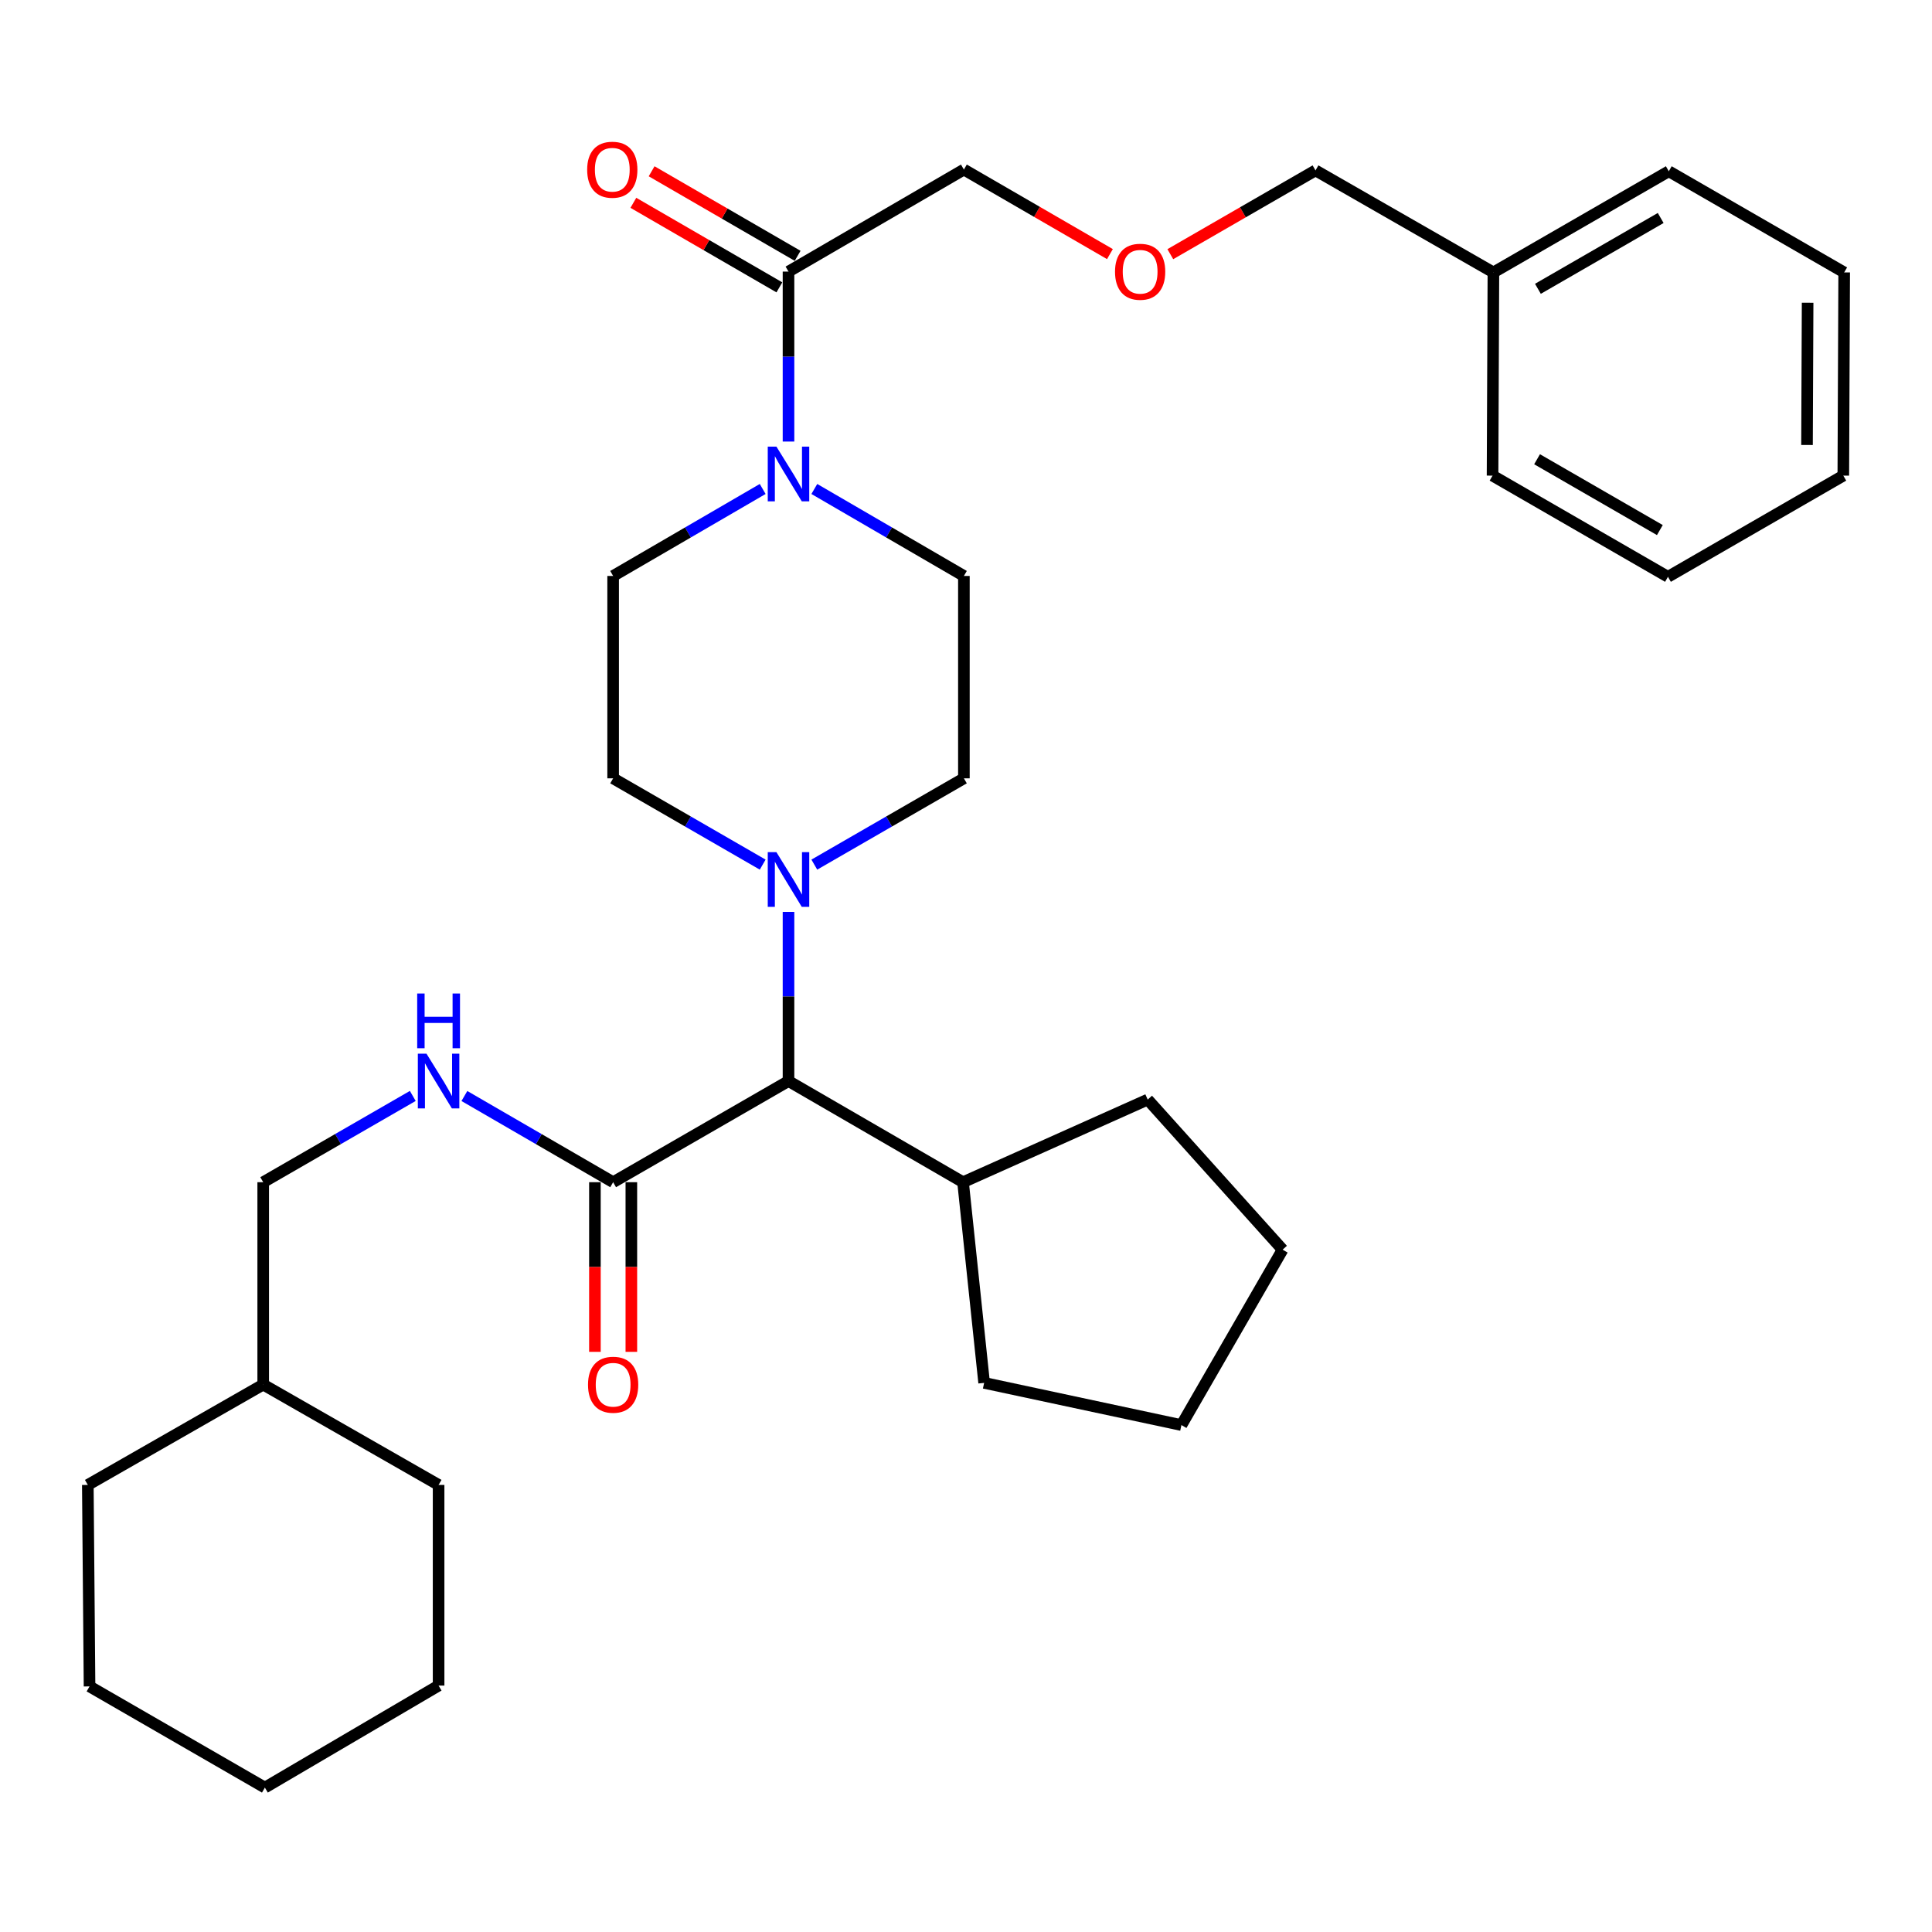 <?xml version='1.0' encoding='iso-8859-1'?>
<svg version='1.1' baseProfile='full'
              xmlns='http://www.w3.org/2000/svg'
                      xmlns:rdkit='http://www.rdkit.org/xml'
                      xmlns:xlink='http://www.w3.org/1999/xlink'
                  xml:space='preserve'
width='1000px' height='1000px' viewBox='0 0 1000 1000'>
<!-- END OF HEADER -->
<rect style='opacity:1.0;fill:#FFFFFF;stroke:none' width='1000' height='1000' x='0' y='0'> </rect>
<path class='bond-2' d='M 408.129,228.544 L 408.129,184.56' style='fill:none;fill-rule:evenodd;stroke:#0000FF;stroke-width:6px;stroke-linecap:butt;stroke-linejoin:miter;stroke-opacity:1' />
<path class='bond-2' d='M 408.129,184.56 L 408.129,140.576' style='fill:none;fill-rule:evenodd;stroke:#000000;stroke-width:6px;stroke-linecap:butt;stroke-linejoin:miter;stroke-opacity:1' />
<path class='bond-5' d='M 394.764,253.096 L 356.061,275.606' style='fill:none;fill-rule:evenodd;stroke:#0000FF;stroke-width:6px;stroke-linecap:butt;stroke-linejoin:miter;stroke-opacity:1' />
<path class='bond-5' d='M 356.061,275.606 L 317.358,298.116' style='fill:none;fill-rule:evenodd;stroke:#000000;stroke-width:6px;stroke-linecap:butt;stroke-linejoin:miter;stroke-opacity:1' />
<path class='bond-6' d='M 421.495,253.095 L 460.202,275.605' style='fill:none;fill-rule:evenodd;stroke:#0000FF;stroke-width:6px;stroke-linecap:butt;stroke-linejoin:miter;stroke-opacity:1' />
<path class='bond-6' d='M 460.202,275.605 L 498.91,298.116' style='fill:none;fill-rule:evenodd;stroke:#000000;stroke-width:6px;stroke-linecap:butt;stroke-linejoin:miter;stroke-opacity:1' />
<path class='bond-0' d='M 394.769,447.527 L 356.064,425.195' style='fill:none;fill-rule:evenodd;stroke:#0000FF;stroke-width:6px;stroke-linecap:butt;stroke-linejoin:miter;stroke-opacity:1' />
<path class='bond-0' d='M 356.064,425.195 L 317.358,402.862' style='fill:none;fill-rule:evenodd;stroke:#000000;stroke-width:6px;stroke-linecap:butt;stroke-linejoin:miter;stroke-opacity:1' />
<path class='bond-3' d='M 408.129,472.004 L 408.129,515.778' style='fill:none;fill-rule:evenodd;stroke:#0000FF;stroke-width:6px;stroke-linecap:butt;stroke-linejoin:miter;stroke-opacity:1' />
<path class='bond-3' d='M 408.129,515.778 L 408.129,559.553' style='fill:none;fill-rule:evenodd;stroke:#000000;stroke-width:6px;stroke-linecap:butt;stroke-linejoin:miter;stroke-opacity:1' />
<path class='bond-32' d='M 421.489,447.528 L 460.2,425.195' style='fill:none;fill-rule:evenodd;stroke:#0000FF;stroke-width:6px;stroke-linecap:butt;stroke-linejoin:miter;stroke-opacity:1' />
<path class='bond-32' d='M 460.2,425.195 L 498.91,402.862' style='fill:none;fill-rule:evenodd;stroke:#000000;stroke-width:6px;stroke-linecap:butt;stroke-linejoin:miter;stroke-opacity:1' />
<path class='bond-1' d='M 317.358,611.905 L 408.129,559.553' style='fill:none;fill-rule:evenodd;stroke:#000000;stroke-width:6px;stroke-linecap:butt;stroke-linejoin:miter;stroke-opacity:1' />
<path class='bond-4' d='M 317.358,611.905 L 278.863,589.597' style='fill:none;fill-rule:evenodd;stroke:#000000;stroke-width:6px;stroke-linecap:butt;stroke-linejoin:miter;stroke-opacity:1' />
<path class='bond-4' d='M 278.863,589.597 L 240.367,567.29' style='fill:none;fill-rule:evenodd;stroke:#0000FF;stroke-width:6px;stroke-linecap:butt;stroke-linejoin:miter;stroke-opacity:1' />
<path class='bond-9' d='M 307.929,611.905 L 307.929,655.81' style='fill:none;fill-rule:evenodd;stroke:#000000;stroke-width:6px;stroke-linecap:butt;stroke-linejoin:miter;stroke-opacity:1' />
<path class='bond-9' d='M 307.929,655.81 L 307.929,699.714' style='fill:none;fill-rule:evenodd;stroke:#FF0000;stroke-width:6px;stroke-linecap:butt;stroke-linejoin:miter;stroke-opacity:1' />
<path class='bond-9' d='M 326.787,611.905 L 326.787,655.81' style='fill:none;fill-rule:evenodd;stroke:#000000;stroke-width:6px;stroke-linecap:butt;stroke-linejoin:miter;stroke-opacity:1' />
<path class='bond-9' d='M 326.787,655.81 L 326.787,699.714' style='fill:none;fill-rule:evenodd;stroke:#FF0000;stroke-width:6px;stroke-linecap:butt;stroke-linejoin:miter;stroke-opacity:1' />
<path class='bond-10' d='M 412.854,132.416 L 375.066,110.536' style='fill:none;fill-rule:evenodd;stroke:#000000;stroke-width:6px;stroke-linecap:butt;stroke-linejoin:miter;stroke-opacity:1' />
<path class='bond-10' d='M 375.066,110.536 L 337.278,88.656' style='fill:none;fill-rule:evenodd;stroke:#FF0000;stroke-width:6px;stroke-linecap:butt;stroke-linejoin:miter;stroke-opacity:1' />
<path class='bond-10' d='M 403.404,148.736 L 365.616,126.856' style='fill:none;fill-rule:evenodd;stroke:#000000;stroke-width:6px;stroke-linecap:butt;stroke-linejoin:miter;stroke-opacity:1' />
<path class='bond-10' d='M 365.616,126.856 L 327.828,104.976' style='fill:none;fill-rule:evenodd;stroke:#FF0000;stroke-width:6px;stroke-linecap:butt;stroke-linejoin:miter;stroke-opacity:1' />
<path class='bond-14' d='M 408.129,140.576 L 498.91,87.763' style='fill:none;fill-rule:evenodd;stroke:#000000;stroke-width:6px;stroke-linecap:butt;stroke-linejoin:miter;stroke-opacity:1' />
<path class='bond-11' d='M 408.129,559.553 L 498.47,611.905' style='fill:none;fill-rule:evenodd;stroke:#000000;stroke-width:6px;stroke-linecap:butt;stroke-linejoin:miter;stroke-opacity:1' />
<path class='bond-12' d='M 213.657,567.257 L 174.947,589.581' style='fill:none;fill-rule:evenodd;stroke:#0000FF;stroke-width:6px;stroke-linecap:butt;stroke-linejoin:miter;stroke-opacity:1' />
<path class='bond-12' d='M 174.947,589.581 L 136.236,611.905' style='fill:none;fill-rule:evenodd;stroke:#000000;stroke-width:6px;stroke-linecap:butt;stroke-linejoin:miter;stroke-opacity:1' />
<path class='bond-8' d='M 317.358,298.116 L 317.358,402.862' style='fill:none;fill-rule:evenodd;stroke:#000000;stroke-width:6px;stroke-linecap:butt;stroke-linejoin:miter;stroke-opacity:1' />
<path class='bond-7' d='M 498.91,298.116 L 498.91,402.862' style='fill:none;fill-rule:evenodd;stroke:#000000;stroke-width:6px;stroke-linecap:butt;stroke-linejoin:miter;stroke-opacity:1' />
<path class='bond-18' d='M 498.47,611.905 L 594.05,569.139' style='fill:none;fill-rule:evenodd;stroke:#000000;stroke-width:6px;stroke-linecap:butt;stroke-linejoin:miter;stroke-opacity:1' />
<path class='bond-19' d='M 498.47,611.905 L 509.387,715.772' style='fill:none;fill-rule:evenodd;stroke:#000000;stroke-width:6px;stroke-linecap:butt;stroke-linejoin:miter;stroke-opacity:1' />
<path class='bond-16' d='M 136.236,611.905 L 136.236,716.652' style='fill:none;fill-rule:evenodd;stroke:#000000;stroke-width:6px;stroke-linecap:butt;stroke-linejoin:miter;stroke-opacity:1' />
<path class='bond-13' d='M 574.497,131.524 L 536.703,109.643' style='fill:none;fill-rule:evenodd;stroke:#FF0000;stroke-width:6px;stroke-linecap:butt;stroke-linejoin:miter;stroke-opacity:1' />
<path class='bond-13' d='M 536.703,109.643 L 498.91,87.763' style='fill:none;fill-rule:evenodd;stroke:#000000;stroke-width:6px;stroke-linecap:butt;stroke-linejoin:miter;stroke-opacity:1' />
<path class='bond-17' d='M 605.752,131.564 L 643.327,109.883' style='fill:none;fill-rule:evenodd;stroke:#FF0000;stroke-width:6px;stroke-linecap:butt;stroke-linejoin:miter;stroke-opacity:1' />
<path class='bond-17' d='M 643.327,109.883 L 680.903,88.203' style='fill:none;fill-rule:evenodd;stroke:#000000;stroke-width:6px;stroke-linecap:butt;stroke-linejoin:miter;stroke-opacity:1' />
<path class='bond-15' d='M 772.983,141.006 L 680.903,88.203' style='fill:none;fill-rule:evenodd;stroke:#000000;stroke-width:6px;stroke-linecap:butt;stroke-linejoin:miter;stroke-opacity:1' />
<path class='bond-20' d='M 772.983,141.006 L 863.764,88.643' style='fill:none;fill-rule:evenodd;stroke:#000000;stroke-width:6px;stroke-linecap:butt;stroke-linejoin:miter;stroke-opacity:1' />
<path class='bond-20' d='M 796.022,149.487 L 859.569,112.833' style='fill:none;fill-rule:evenodd;stroke:#000000;stroke-width:6px;stroke-linecap:butt;stroke-linejoin:miter;stroke-opacity:1' />
<path class='bond-21' d='M 772.983,141.006 L 772.543,246.182' style='fill:none;fill-rule:evenodd;stroke:#000000;stroke-width:6px;stroke-linecap:butt;stroke-linejoin:miter;stroke-opacity:1' />
<path class='bond-22' d='M 136.236,716.652 L 227.017,768.596' style='fill:none;fill-rule:evenodd;stroke:#000000;stroke-width:6px;stroke-linecap:butt;stroke-linejoin:miter;stroke-opacity:1' />
<path class='bond-23' d='M 136.236,716.652 L 45.455,768.596' style='fill:none;fill-rule:evenodd;stroke:#000000;stroke-width:6px;stroke-linecap:butt;stroke-linejoin:miter;stroke-opacity:1' />
<path class='bond-25' d='M 594.05,569.139 L 663.878,646.825' style='fill:none;fill-rule:evenodd;stroke:#000000;stroke-width:6px;stroke-linecap:butt;stroke-linejoin:miter;stroke-opacity:1' />
<path class='bond-24' d='M 509.387,715.772 L 611.504,737.616' style='fill:none;fill-rule:evenodd;stroke:#000000;stroke-width:6px;stroke-linecap:butt;stroke-linejoin:miter;stroke-opacity:1' />
<path class='bond-26' d='M 863.764,88.643 L 954.545,141.006' style='fill:none;fill-rule:evenodd;stroke:#000000;stroke-width:6px;stroke-linecap:butt;stroke-linejoin:miter;stroke-opacity:1' />
<path class='bond-27' d='M 772.543,246.182 L 863.335,298.556' style='fill:none;fill-rule:evenodd;stroke:#000000;stroke-width:6px;stroke-linecap:butt;stroke-linejoin:miter;stroke-opacity:1' />
<path class='bond-27' d='M 795.585,237.703 L 859.139,274.364' style='fill:none;fill-rule:evenodd;stroke:#000000;stroke-width:6px;stroke-linecap:butt;stroke-linejoin:miter;stroke-opacity:1' />
<path class='bond-28' d='M 227.017,768.596 L 227.017,872.452' style='fill:none;fill-rule:evenodd;stroke:#000000;stroke-width:6px;stroke-linecap:butt;stroke-linejoin:miter;stroke-opacity:1' />
<path class='bond-29' d='M 45.455,768.596 L 46.345,872.882' style='fill:none;fill-rule:evenodd;stroke:#000000;stroke-width:6px;stroke-linecap:butt;stroke-linejoin:miter;stroke-opacity:1' />
<path class='bond-33' d='M 611.504,737.616 L 663.878,646.825' style='fill:none;fill-rule:evenodd;stroke:#000000;stroke-width:6px;stroke-linecap:butt;stroke-linejoin:miter;stroke-opacity:1' />
<path class='bond-34' d='M 954.545,141.006 L 954.095,246.182' style='fill:none;fill-rule:evenodd;stroke:#000000;stroke-width:6px;stroke-linecap:butt;stroke-linejoin:miter;stroke-opacity:1' />
<path class='bond-34' d='M 935.62,156.701 L 935.305,230.325' style='fill:none;fill-rule:evenodd;stroke:#000000;stroke-width:6px;stroke-linecap:butt;stroke-linejoin:miter;stroke-opacity:1' />
<path class='bond-31' d='M 863.335,298.556 L 954.095,246.182' style='fill:none;fill-rule:evenodd;stroke:#000000;stroke-width:6px;stroke-linecap:butt;stroke-linejoin:miter;stroke-opacity:1' />
<path class='bond-35' d='M 227.017,872.452 L 137.105,925.255' style='fill:none;fill-rule:evenodd;stroke:#000000;stroke-width:6px;stroke-linecap:butt;stroke-linejoin:miter;stroke-opacity:1' />
<path class='bond-30' d='M 46.345,872.882 L 137.105,925.255' style='fill:none;fill-rule:evenodd;stroke:#000000;stroke-width:6px;stroke-linecap:butt;stroke-linejoin:miter;stroke-opacity:1' />
<path  class='atom-0' d='M 401.869 231.163
L 411.149 246.163
Q 412.069 247.643, 413.549 250.323
Q 415.029 253.003, 415.109 253.163
L 415.109 231.163
L 418.869 231.163
L 418.869 259.483
L 414.989 259.483
L 405.029 243.083
Q 403.869 241.163, 402.629 238.963
Q 401.429 236.763, 401.069 236.083
L 401.069 259.483
L 397.389 259.483
L 397.389 231.163
L 401.869 231.163
' fill='#0000FF'/>
<path  class='atom-1' d='M 401.869 441.076
L 411.149 456.076
Q 412.069 457.556, 413.549 460.236
Q 415.029 462.916, 415.109 463.076
L 415.109 441.076
L 418.869 441.076
L 418.869 469.396
L 414.989 469.396
L 405.029 452.996
Q 403.869 451.076, 402.629 448.876
Q 401.429 446.676, 401.069 445.996
L 401.069 469.396
L 397.389 469.396
L 397.389 441.076
L 401.869 441.076
' fill='#0000FF'/>
<path  class='atom-5' d='M 220.757 545.393
L 230.037 560.393
Q 230.957 561.873, 232.437 564.553
Q 233.917 567.233, 233.997 567.393
L 233.997 545.393
L 237.757 545.393
L 237.757 573.713
L 233.877 573.713
L 223.917 557.313
Q 222.757 555.393, 221.517 553.193
Q 220.317 550.993, 219.957 550.313
L 219.957 573.713
L 216.277 573.713
L 216.277 545.393
L 220.757 545.393
' fill='#0000FF'/>
<path  class='atom-5' d='M 215.937 514.241
L 219.777 514.241
L 219.777 526.281
L 234.257 526.281
L 234.257 514.241
L 238.097 514.241
L 238.097 542.561
L 234.257 542.561
L 234.257 529.481
L 219.777 529.481
L 219.777 542.561
L 215.937 542.561
L 215.937 514.241
' fill='#0000FF'/>
<path  class='atom-10' d='M 304.358 716.732
Q 304.358 709.932, 307.718 706.132
Q 311.078 702.332, 317.358 702.332
Q 323.638 702.332, 326.998 706.132
Q 330.358 709.932, 330.358 716.732
Q 330.358 723.612, 326.958 727.532
Q 323.558 731.412, 317.358 731.412
Q 311.118 731.412, 307.718 727.532
Q 304.358 723.652, 304.358 716.732
M 317.358 728.212
Q 321.678 728.212, 323.998 725.332
Q 326.358 722.412, 326.358 716.732
Q 326.358 711.172, 323.998 708.372
Q 321.678 705.532, 317.358 705.532
Q 313.038 705.532, 310.678 708.332
Q 308.358 711.132, 308.358 716.732
Q 308.358 722.452, 310.678 725.332
Q 313.038 728.212, 317.358 728.212
' fill='#FF0000'/>
<path  class='atom-11' d='M 303.918 87.843
Q 303.918 81.043, 307.278 77.243
Q 310.638 73.443, 316.918 73.443
Q 323.198 73.443, 326.558 77.243
Q 329.918 81.043, 329.918 87.843
Q 329.918 94.723, 326.518 98.643
Q 323.118 102.523, 316.918 102.523
Q 310.678 102.523, 307.278 98.643
Q 303.918 94.763, 303.918 87.843
M 316.918 99.323
Q 321.238 99.323, 323.558 96.443
Q 325.918 93.523, 325.918 87.843
Q 325.918 82.283, 323.558 79.483
Q 321.238 76.643, 316.918 76.643
Q 312.598 76.643, 310.238 79.443
Q 307.918 82.243, 307.918 87.843
Q 307.918 93.563, 310.238 96.443
Q 312.598 99.323, 316.918 99.323
' fill='#FF0000'/>
<path  class='atom-14' d='M 577.132 140.656
Q 577.132 133.856, 580.492 130.056
Q 583.852 126.256, 590.132 126.256
Q 596.412 126.256, 599.772 130.056
Q 603.132 133.856, 603.132 140.656
Q 603.132 147.536, 599.732 151.456
Q 596.332 155.336, 590.132 155.336
Q 583.892 155.336, 580.492 151.456
Q 577.132 147.576, 577.132 140.656
M 590.132 152.136
Q 594.452 152.136, 596.772 149.256
Q 599.132 146.336, 599.132 140.656
Q 599.132 135.096, 596.772 132.296
Q 594.452 129.456, 590.132 129.456
Q 585.812 129.456, 583.452 132.256
Q 581.132 135.056, 581.132 140.656
Q 581.132 146.376, 583.452 149.256
Q 585.812 152.136, 590.132 152.136
' fill='#FF0000'/>
</svg>

